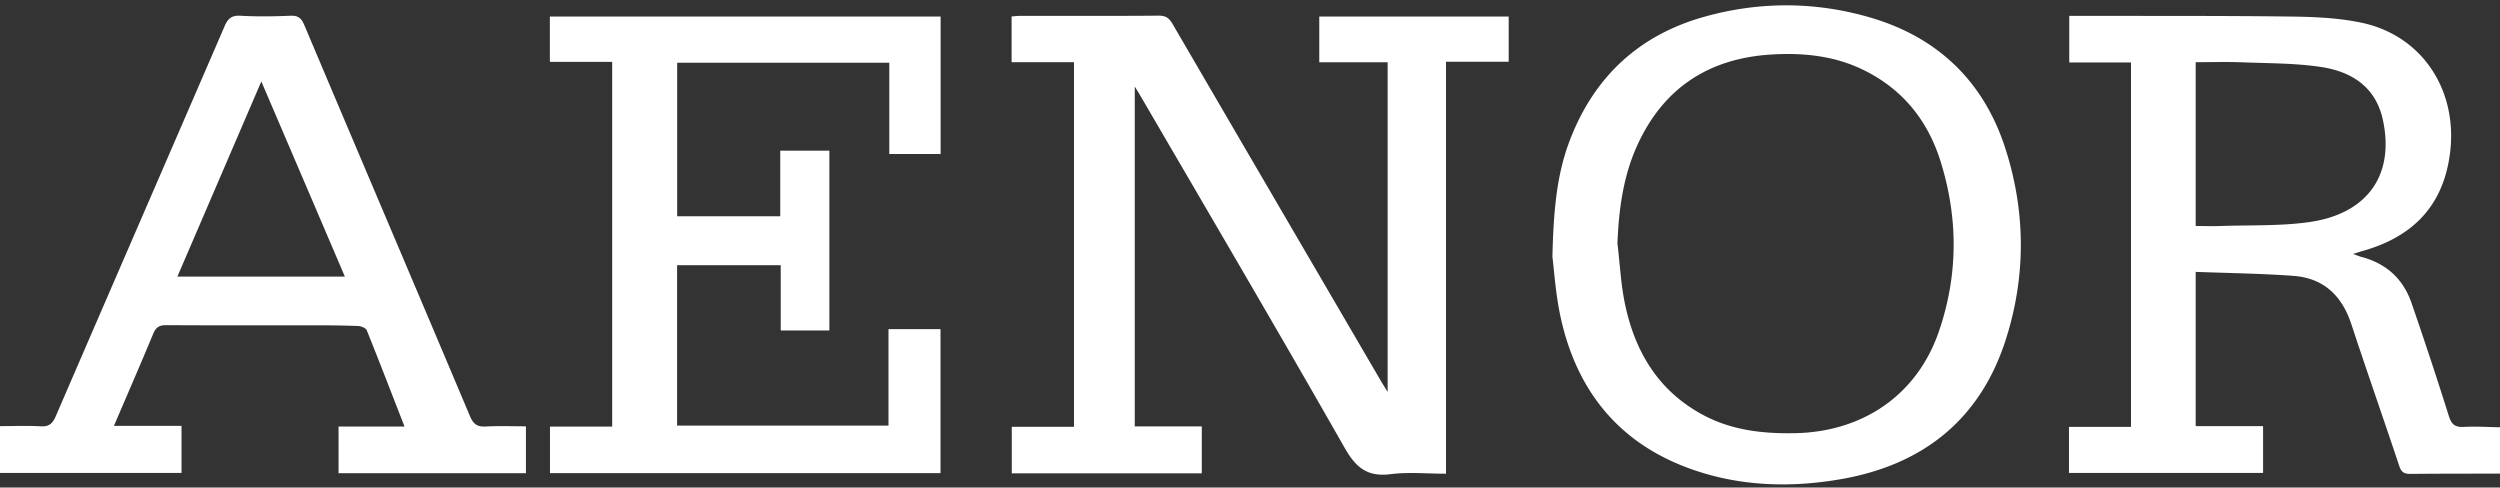 <svg xmlns="http://www.w3.org/2000/svg" width="200" height="39" fill="none"><rect width="100%" height="100%" fill="#333333" stroke="none"/><path fill="#fff" d="M199.993 37.89c-2.393 0-4.792 0-7.185.022-.515 0-.715-.175-.869-.64-1.261-3.784-2.584-7.544-3.83-11.335-.746-2.265-2.2-3.684-4.623-3.867-2.585-.19-5.185-.221-7.831-.32v12.34h5.392v3.745h-15.529v-3.684h4.961V4.999h-4.938V1.27h.777c5.653.008 11.307-.015 16.952.054 1.893.023 3.823.106 5.662.495 4.792 1.015 7.638 5.302 7.092 10.244-.47 4.21-2.816 6.781-6.839 7.964-.269.076-.538.167-.938.29.308.106.477.183.662.236 1.992.519 3.346 1.762 4.007 3.669a351 351 0 0 1 3 9.084c.208.664.508.885 1.2.847.961-.053 1.923.015 2.884.03v3.707zm-24.345-19.81c.707 0 1.354.024 2 0 2.361-.083 4.753.016 7.084-.312 4.677-.664 6.83-3.768 5.907-8.139-.569-2.685-2.515-3.913-5.007-4.279-2.069-.305-4.192-.282-6.292-.366-1.215-.046-2.431-.008-3.685-.008v13.112zM120.695 1.322v3.615h-5.015v32.96c-1.539 0-3.008-.146-4.431.037-1.838.229-2.754-.496-3.654-2.067-5.361-9.412-10.853-18.749-16.306-28.108-.131-.22-.262-.434-.508-.839v27.193h5.361v3.753H80.943v-3.723h4.977V4.975h-4.992V1.314c.246-.015.469-.046.692-.046 3.7 0 7.4.015 11.092-.015.561 0 .823.206 1.084.648 5.546 9.52 11.1 19.024 16.653 28.535.154.26.316.519.562.916V4.982h-5.469v-3.66zm-71.713 3.63H43.99V1.32h31.26v11h-4.107v-7.3H54.174V17.3h8.246v-5.247h3.93v14.386h-3.892v-5.225h-8.291V34.05H71.08v-7.72h4.161v11.52H43.998v-3.723h4.977V4.952zm75.211 15.584c.093-3.799.362-6.606 1.385-9.29 1.938-5.088 5.538-8.46 10.838-9.924 4.323-1.198 8.715-1.198 13.03.03 5.507 1.556 9.222 5.103 10.968 10.48 1.646 5.073 1.677 10.252.047 15.34-2.039 6.369-6.6 10.015-13.177 11.159-4.076.71-8.168.58-12.091-.84-5.738-2.074-9.061-6.277-10.338-12.089-.416-1.9-.531-3.86-.662-4.859zm5.208-1.015c.192 1.602.269 3.234.6 4.806.792 3.783 2.638 6.91 6.176 8.832 2.323 1.267 4.854 1.549 7.469 1.495 5.431-.122 9.746-3.089 11.476-8.169 1.546-4.515 1.539-9.107.1-13.646-1.03-3.249-3.061-5.759-6.215-7.276-2.284-1.099-4.73-1.35-7.222-1.206-4.985.283-8.615 2.601-10.73 7.11-1.193 2.54-1.554 5.262-1.662 8.054zM42.075 34.09v3.768H27.083v-3.737h5.277c-1.039-2.67-2.008-5.187-3.015-7.689-.07-.183-.431-.335-.67-.35a75 75 0 0 0-3.2-.054c-4.06 0-8.122.008-12.183-.015-.554 0-.816.167-1.031.678-1.008 2.426-2.054 4.829-3.146 7.376h5.407v3.768H0V34.09c1.1 0 2.184-.046 3.261.015.662.039.946-.22 1.193-.793C8.946 22.916 13.46 12.527 17.953 2.13c.261-.617.546-.915 1.292-.87 1.323.077 2.654.054 3.985 0 .638-.03.892.214 1.122.764 4.408 10.434 8.854 20.854 13.254 31.288.269.626.584.847 1.261.809 1.054-.061 2.115-.016 3.208-.016zM14.19 22.13h13.4a14536 14536 0 0 0-6.684-15.614z"/></svg>